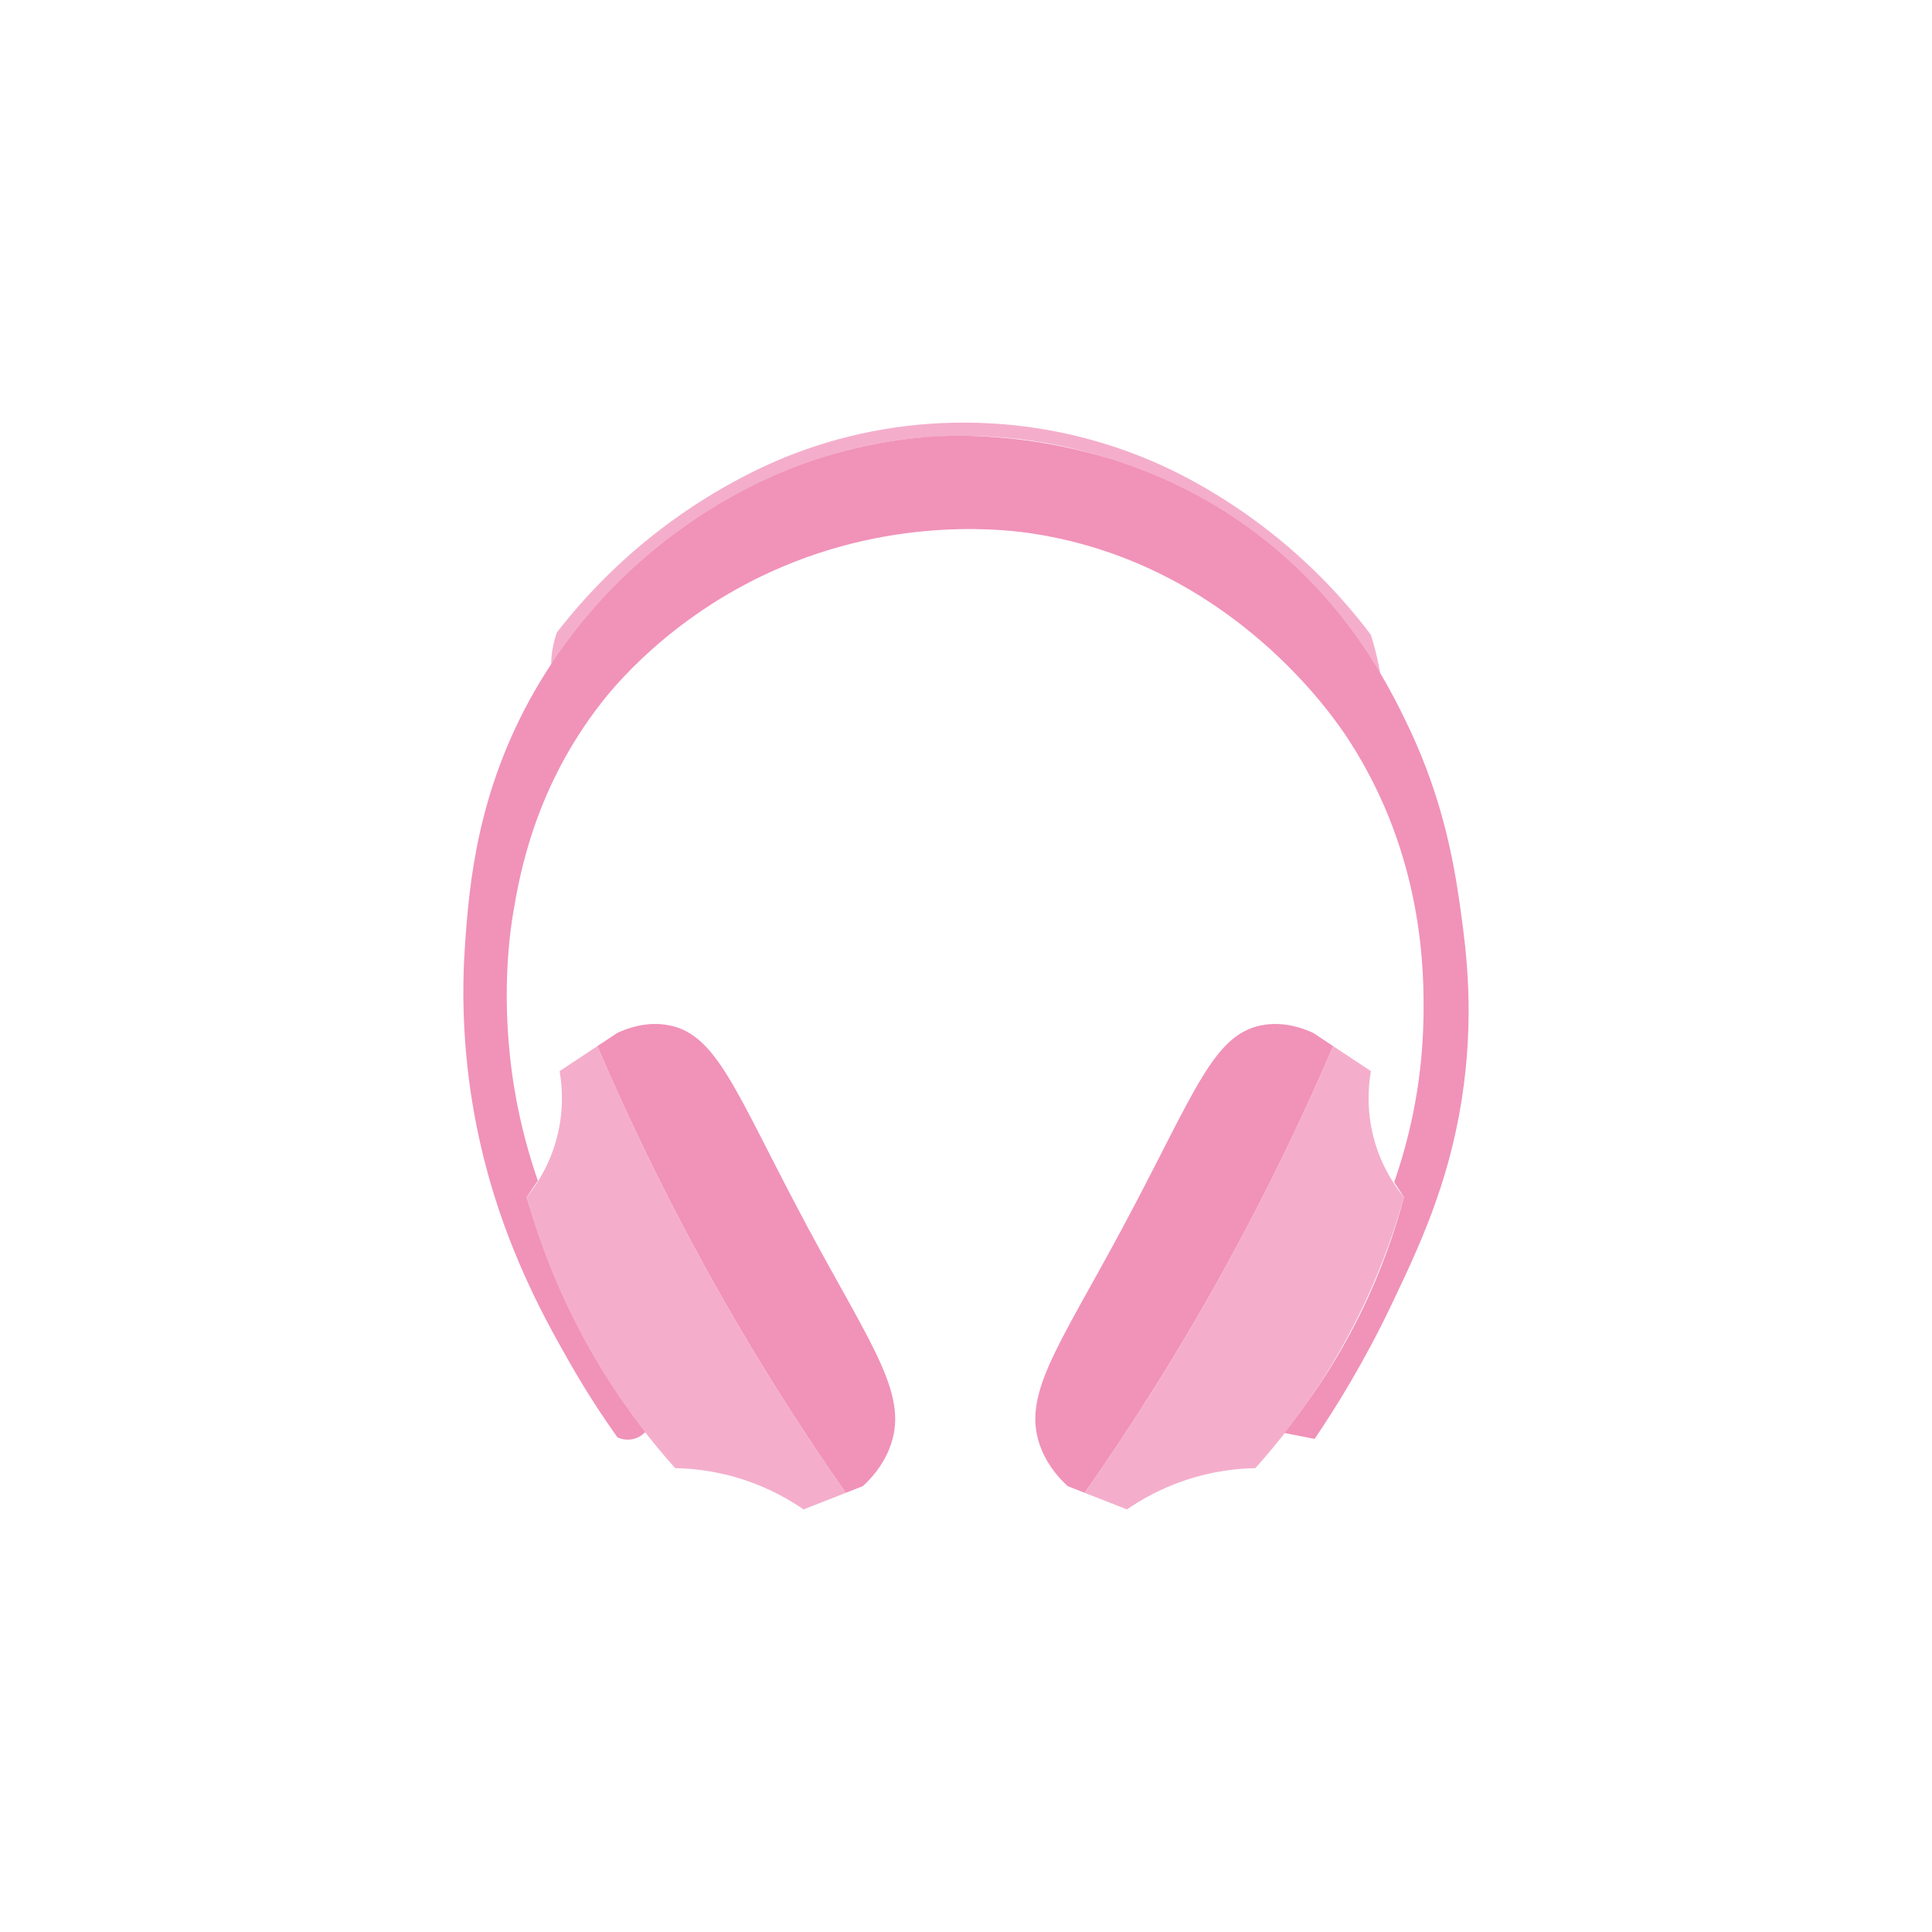 <?xml version="1.0" encoding="UTF-8"?>
<svg id="Laag_1" xmlns="http://www.w3.org/2000/svg" viewBox="0 0 1218.9 1218.9">
  <defs>
    <style>
      .cls-1 {
        fill: #f4aecc;
      }

      .cls-2 {
        fill: #f192b9;
      }
    </style>
  </defs>
  <path class="cls-1" d="M871.01,425.97c-15-24.04-37.45-53.22-70.24-80.12-51.77-42.46-102.37-57.1-114.87-60.52-22.5-6.15-45.75-9.58-69.68-10.25-25.1-.7-49.58,1.66-73.36,7.06-11.23,2.55-65.85,15.53-122.31,59.4-33.07,25.7-56.53,54.03-72.83,78.44,0-2.63.15-5.63.62-8.91.68-4.74,1.83-8.8,3-12.08,22.81-29.43,46.17-50.2,64.07-64.03,40.09-30.96,76.19-45.12,85.14-48.55,37.02-14.17,76.02-20.79,115.9-19.67,38.01,1.07,74.93,9.11,109.73,23.9,9.37,3.98,42.91,18.67,79.88,48.76,16.63,13.54,37.97,33.44,58.8,61.06,1.18,3.75,2.32,7.76,3.37,12.03,1.16,4.73,2.07,9.24,2.78,13.48Z"/>
  <path class="cls-2" d="M337.44,435.71c-36.56,63.57-41.39,122.6-44.04,160.04-1.69,23.89-2.42,62.63,6.16,108.9,13.4,72.34,42.33,124.23,59.19,153.88,11.71,20.6,22.75,37,30.78,48.3,1.17.54,5.32,2.3,10.42.95,4.16-1.11,6.65-3.68,7.58-4.73-12.23-15.99-25.15-35.05-37.41-57.29-18.32-33.24-30.11-64.42-37.88-90.44,2.37-3.47,4.73-6.94,7.1-10.42-4.94-14.21-10.71-33.69-14.68-57.29-9.53-56.6-2.69-100.83-.95-111.27,4.21-25.2,13.89-79.2,55.4-132.58,7.37-9.48,42.97-53.95,107.96-83.33,79.58-35.98,151.28-25.86,165.25-23.67,124.33,19.44,189.33,115.82,198.39,129.74,48.08,73.89,47.82,148.51,47.35,176.14-.75,43.84-10.21,79.47-18.47,103.22,2.05,3.16,4.1,6.31,6.16,9.47-5.55,20.91-14.02,45.98-27.29,73.01-15.6,31.8-33.23,56.94-48.47,75.67,6.47,1.26,12.94,2.53,19.41,3.79,13.58-20.02,31.43-48.77,48.77-85.23,16.87-35.48,35.53-74.73,44.03-128.79,8.32-52.93,2.75-94.61-.47-117.9-3.56-25.75-9.8-68.49-33.14-117.43-11.47-24.04-37.13-76.33-93.28-119.79-91.75-71.03-194.82-64.26-210.7-62.97-84.03,6.82-140.38,47.36-159.57,61.55-17.81,13.17-56.75,44.84-87.6,98.49Z"/>
  <path class="cls-1" d="M376.89,659.99c-7.94,5.26-15.89,10.52-23.83,15.78,1.55,8.97,3.25,26.03-2.84,45.93-4.83,15.79-12.62,27.04-17.99,33.62,8.63,30.75,23.32,70.21,49.24,111.74,14.7,23.56,30.15,43.18,44.51,59.19,10.91.2,26.44,1.69,44.03,7.58,16.03,5.36,28.4,12.57,36.93,18.46,8.89-3.49,17.79-6.98,26.69-10.46-29.13-41.57-59.45-89.18-89.04-142.99-26.84-48.8-49.13-95.5-67.69-138.84Z"/>
  <path class="cls-2" d="M509.31,773.78c-45.7-85.18-56.82-123.1-89.96-127.37-12.38-1.59-23.09,2.12-29.83,5.21-4.21,2.79-8.42,5.58-12.63,8.36,18.56,43.34,40.85,90.04,67.69,138.84,29.6,53.8,59.92,101.42,89.04,142.99,3.57-1.4,7.15-2.8,10.72-4.2,5.34-4.88,12.17-12.47,16.57-23.2,13.64-33.28-9.94-62.96-51.61-140.63Z"/>
  <path class="cls-1" d="M841.08,659.99c7.94,5.26,15.89,10.52,23.83,15.78-1.55,8.97-3.25,26.03,2.84,45.93,4.83,15.79,12.62,27.04,17.99,33.62-8.63,30.75-23.32,70.21-49.24,111.74-14.7,23.56-30.15,43.18-44.51,59.19-10.91.2-26.44,1.69-44.03,7.58-16.03,5.36-28.4,12.57-36.93,18.46-8.89-3.49-17.79-6.98-26.69-10.46,29.13-41.57,59.45-89.18,89.04-142.99,26.84-48.8,49.13-95.5,67.69-138.84Z"/>
  <path class="cls-2" d="M708.65,773.78c45.7-85.18,56.82-123.1,89.96-127.37,12.38-1.59,23.09,2.12,29.83,5.21,4.21,2.79,8.42,5.58,12.63,8.36-18.56,43.34-40.85,90.04-67.69,138.84-29.6,53.8-59.92,101.42-89.04,142.99-3.57-1.4-7.15-2.8-10.72-4.2-5.34-4.88-12.17-12.47-16.57-23.2-13.64-33.28,9.94-62.96,51.61-140.63Z"/>
</svg>